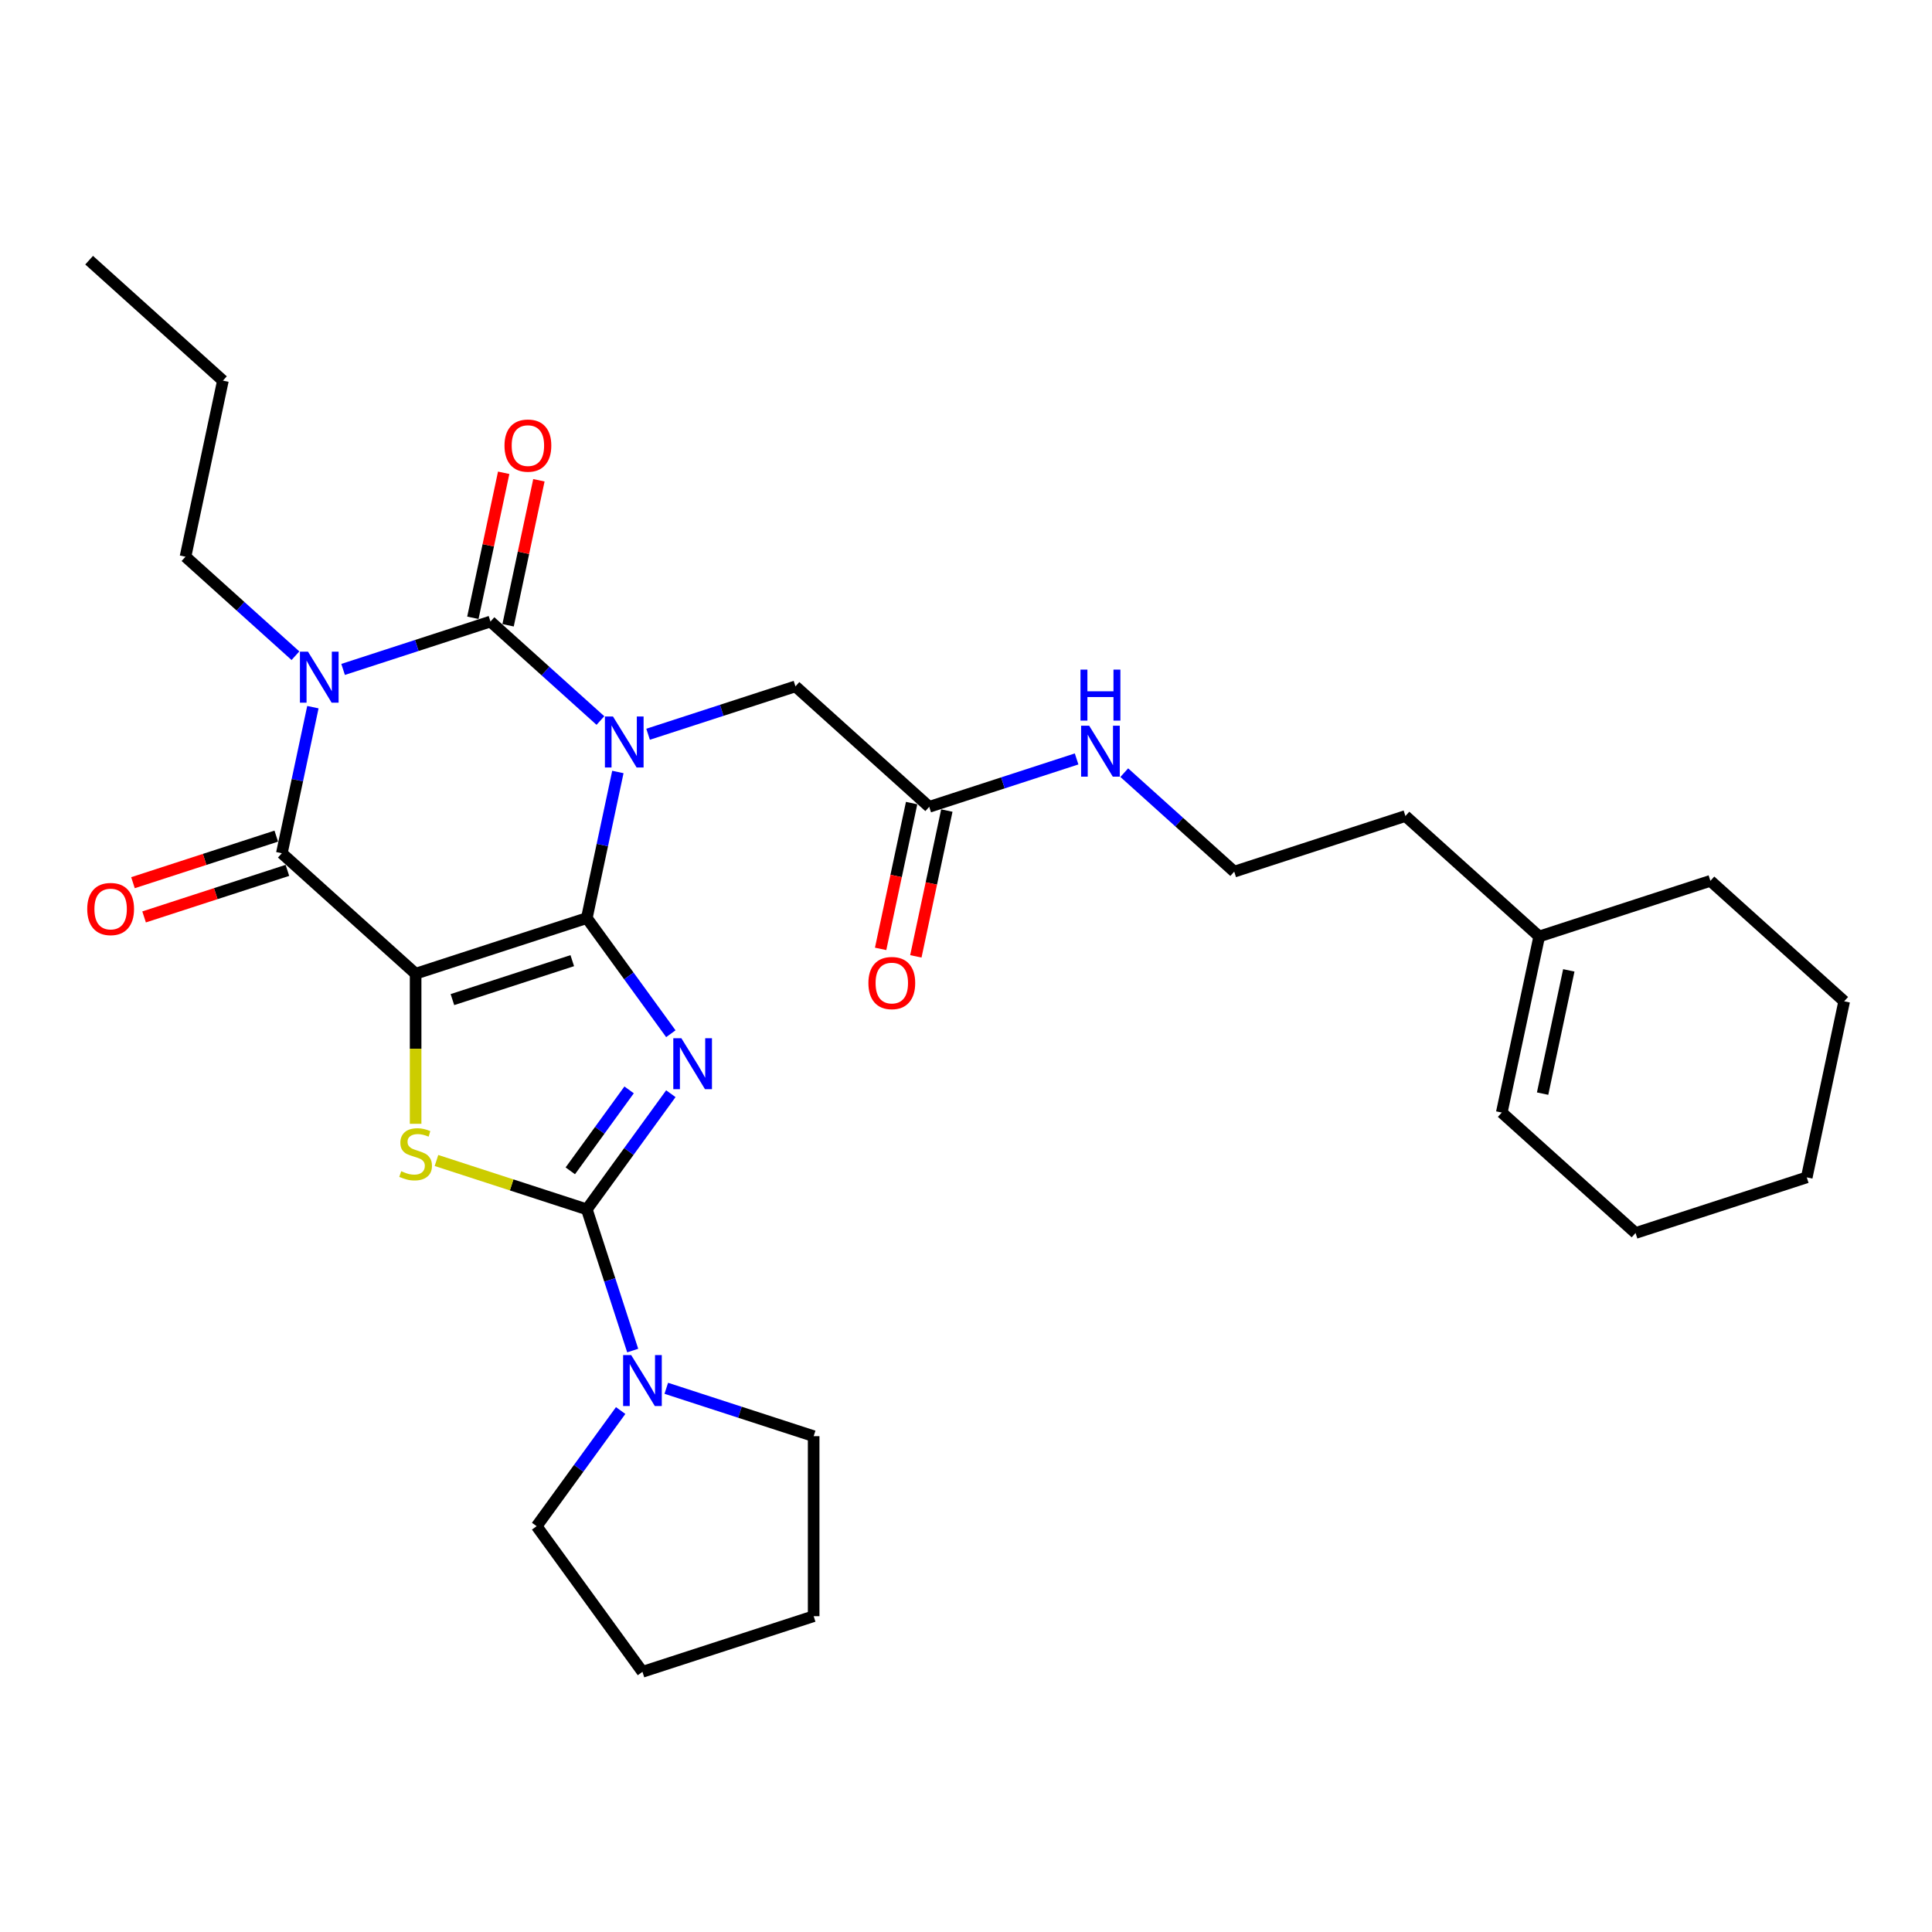 <?xml version='1.0' encoding='iso-8859-1'?>
<svg version='1.1' baseProfile='full'
              xmlns='http://www.w3.org/2000/svg'
                      xmlns:rdkit='http://www.rdkit.org/xml'
                      xmlns:xlink='http://www.w3.org/1999/xlink'
                  xml:space='preserve'
width='1000px' height='1000px' viewBox='0 0 1000 1000'>
<!-- END OF HEADER -->
<rect style='opacity:1.0;fill:#FFFFFF;stroke:none' width='1000' height='1000' x='0' y='0'> </rect>
<path class='bond-0' d='M 303.738,475.194 L 311.775,437.386' style='fill:none;fill-rule:evenodd;stroke:#000000;stroke-width:6px;stroke-linecap:butt;stroke-linejoin:miter;stroke-opacity:1' />
<path class='bond-0' d='M 311.775,437.386 L 319.811,399.577' style='fill:none;fill-rule:evenodd;stroke:#0000FF;stroke-width:6px;stroke-linecap:butt;stroke-linejoin:miter;stroke-opacity:1' />
<path class='bond-1' d='M 303.738,475.194 L 215.123,503.987' style='fill:none;fill-rule:evenodd;stroke:#000000;stroke-width:6px;stroke-linecap:butt;stroke-linejoin:miter;stroke-opacity:1' />
<path class='bond-1' d='M 296.204,497.236 L 234.174,517.391' style='fill:none;fill-rule:evenodd;stroke:#000000;stroke-width:6px;stroke-linecap:butt;stroke-linejoin:miter;stroke-opacity:1' />
<path class='bond-2' d='M 303.738,475.194 L 325.483,505.123' style='fill:none;fill-rule:evenodd;stroke:#000000;stroke-width:6px;stroke-linecap:butt;stroke-linejoin:miter;stroke-opacity:1' />
<path class='bond-2' d='M 325.483,505.123 L 347.227,535.052' style='fill:none;fill-rule:evenodd;stroke:#0000FF;stroke-width:6px;stroke-linecap:butt;stroke-linejoin:miter;stroke-opacity:1' />
<path class='bond-3' d='M 310.774,372.946 L 282.321,347.327' style='fill:none;fill-rule:evenodd;stroke:#0000FF;stroke-width:6px;stroke-linecap:butt;stroke-linejoin:miter;stroke-opacity:1' />
<path class='bond-3' d='M 282.321,347.327 L 253.867,321.707' style='fill:none;fill-rule:evenodd;stroke:#000000;stroke-width:6px;stroke-linecap:butt;stroke-linejoin:miter;stroke-opacity:1' />
<path class='bond-9' d='M 335.447,380.046 L 373.587,367.654' style='fill:none;fill-rule:evenodd;stroke:#0000FF;stroke-width:6px;stroke-linecap:butt;stroke-linejoin:miter;stroke-opacity:1' />
<path class='bond-9' d='M 373.587,367.654 L 411.726,355.261' style='fill:none;fill-rule:evenodd;stroke:#000000;stroke-width:6px;stroke-linecap:butt;stroke-linejoin:miter;stroke-opacity:1' />
<path class='bond-6' d='M 215.123,503.987 L 145.879,441.64' style='fill:none;fill-rule:evenodd;stroke:#000000;stroke-width:6px;stroke-linecap:butt;stroke-linejoin:miter;stroke-opacity:1' />
<path class='bond-7' d='M 215.123,503.987 L 215.123,542.832' style='fill:none;fill-rule:evenodd;stroke:#000000;stroke-width:6px;stroke-linecap:butt;stroke-linejoin:miter;stroke-opacity:1' />
<path class='bond-7' d='M 215.123,542.832 L 215.123,581.677' style='fill:none;fill-rule:evenodd;stroke:#CCCC00;stroke-width:6px;stroke-linecap:butt;stroke-linejoin:miter;stroke-opacity:1' />
<path class='bond-5' d='M 347.227,566.098 L 325.483,596.027' style='fill:none;fill-rule:evenodd;stroke:#0000FF;stroke-width:6px;stroke-linecap:butt;stroke-linejoin:miter;stroke-opacity:1' />
<path class='bond-5' d='M 325.483,596.027 L 303.738,625.956' style='fill:none;fill-rule:evenodd;stroke:#000000;stroke-width:6px;stroke-linecap:butt;stroke-linejoin:miter;stroke-opacity:1' />
<path class='bond-5' d='M 325.628,564.123 L 310.407,585.073' style='fill:none;fill-rule:evenodd;stroke:#0000FF;stroke-width:6px;stroke-linecap:butt;stroke-linejoin:miter;stroke-opacity:1' />
<path class='bond-5' d='M 310.407,585.073 L 295.185,606.024' style='fill:none;fill-rule:evenodd;stroke:#000000;stroke-width:6px;stroke-linecap:butt;stroke-linejoin:miter;stroke-opacity:1' />
<path class='bond-10' d='M 262.981,323.645 L 270.958,286.116' style='fill:none;fill-rule:evenodd;stroke:#000000;stroke-width:6px;stroke-linecap:butt;stroke-linejoin:miter;stroke-opacity:1' />
<path class='bond-10' d='M 270.958,286.116 L 278.935,248.587' style='fill:none;fill-rule:evenodd;stroke:#FF0000;stroke-width:6px;stroke-linecap:butt;stroke-linejoin:miter;stroke-opacity:1' />
<path class='bond-10' d='M 244.753,319.77 L 252.73,282.241' style='fill:none;fill-rule:evenodd;stroke:#000000;stroke-width:6px;stroke-linecap:butt;stroke-linejoin:miter;stroke-opacity:1' />
<path class='bond-10' d='M 252.73,282.241 L 260.707,244.713' style='fill:none;fill-rule:evenodd;stroke:#FF0000;stroke-width:6px;stroke-linecap:butt;stroke-linejoin:miter;stroke-opacity:1' />
<path class='bond-31' d='M 253.867,321.707 L 215.728,334.1' style='fill:none;fill-rule:evenodd;stroke:#000000;stroke-width:6px;stroke-linecap:butt;stroke-linejoin:miter;stroke-opacity:1' />
<path class='bond-31' d='M 215.728,334.1 L 177.588,346.492' style='fill:none;fill-rule:evenodd;stroke:#0000FF;stroke-width:6px;stroke-linecap:butt;stroke-linejoin:miter;stroke-opacity:1' />
<path class='bond-4' d='M 161.952,366.023 L 153.916,403.832' style='fill:none;fill-rule:evenodd;stroke:#0000FF;stroke-width:6px;stroke-linecap:butt;stroke-linejoin:miter;stroke-opacity:1' />
<path class='bond-4' d='M 153.916,403.832 L 145.879,441.64' style='fill:none;fill-rule:evenodd;stroke:#000000;stroke-width:6px;stroke-linecap:butt;stroke-linejoin:miter;stroke-opacity:1' />
<path class='bond-15' d='M 152.915,339.393 L 124.462,313.773' style='fill:none;fill-rule:evenodd;stroke:#0000FF;stroke-width:6px;stroke-linecap:butt;stroke-linejoin:miter;stroke-opacity:1' />
<path class='bond-15' d='M 124.462,313.773 L 96.009,288.153' style='fill:none;fill-rule:evenodd;stroke:#000000;stroke-width:6px;stroke-linecap:butt;stroke-linejoin:miter;stroke-opacity:1' />
<path class='bond-8' d='M 303.738,625.956 L 315.613,662.502' style='fill:none;fill-rule:evenodd;stroke:#000000;stroke-width:6px;stroke-linecap:butt;stroke-linejoin:miter;stroke-opacity:1' />
<path class='bond-8' d='M 315.613,662.502 L 327.487,699.048' style='fill:none;fill-rule:evenodd;stroke:#0000FF;stroke-width:6px;stroke-linecap:butt;stroke-linejoin:miter;stroke-opacity:1' />
<path class='bond-30' d='M 303.738,625.956 L 264.825,613.312' style='fill:none;fill-rule:evenodd;stroke:#000000;stroke-width:6px;stroke-linecap:butt;stroke-linejoin:miter;stroke-opacity:1' />
<path class='bond-30' d='M 264.825,613.312 L 225.912,600.669' style='fill:none;fill-rule:evenodd;stroke:#CCCC00;stroke-width:6px;stroke-linecap:butt;stroke-linejoin:miter;stroke-opacity:1' />
<path class='bond-12' d='M 143,432.779 L 105.913,444.829' style='fill:none;fill-rule:evenodd;stroke:#000000;stroke-width:6px;stroke-linecap:butt;stroke-linejoin:miter;stroke-opacity:1' />
<path class='bond-12' d='M 105.913,444.829 L 68.827,456.879' style='fill:none;fill-rule:evenodd;stroke:#FF0000;stroke-width:6px;stroke-linecap:butt;stroke-linejoin:miter;stroke-opacity:1' />
<path class='bond-12' d='M 148.759,450.502 L 111.672,462.552' style='fill:none;fill-rule:evenodd;stroke:#000000;stroke-width:6px;stroke-linecap:butt;stroke-linejoin:miter;stroke-opacity:1' />
<path class='bond-12' d='M 111.672,462.552 L 74.585,474.602' style='fill:none;fill-rule:evenodd;stroke:#FF0000;stroke-width:6px;stroke-linecap:butt;stroke-linejoin:miter;stroke-opacity:1' />
<path class='bond-19' d='M 344.868,718.58 L 383.007,730.972' style='fill:none;fill-rule:evenodd;stroke:#0000FF;stroke-width:6px;stroke-linecap:butt;stroke-linejoin:miter;stroke-opacity:1' />
<path class='bond-19' d='M 383.007,730.972 L 421.147,743.364' style='fill:none;fill-rule:evenodd;stroke:#000000;stroke-width:6px;stroke-linecap:butt;stroke-linejoin:miter;stroke-opacity:1' />
<path class='bond-20' d='M 321.253,730.094 L 299.508,760.023' style='fill:none;fill-rule:evenodd;stroke:#0000FF;stroke-width:6px;stroke-linecap:butt;stroke-linejoin:miter;stroke-opacity:1' />
<path class='bond-20' d='M 299.508,760.023 L 277.764,789.952' style='fill:none;fill-rule:evenodd;stroke:#000000;stroke-width:6px;stroke-linecap:butt;stroke-linejoin:miter;stroke-opacity:1' />
<path class='bond-11' d='M 411.726,355.261 L 480.969,417.608' style='fill:none;fill-rule:evenodd;stroke:#000000;stroke-width:6px;stroke-linecap:butt;stroke-linejoin:miter;stroke-opacity:1' />
<path class='bond-14' d='M 471.855,415.671 L 463.835,453.405' style='fill:none;fill-rule:evenodd;stroke:#000000;stroke-width:6px;stroke-linecap:butt;stroke-linejoin:miter;stroke-opacity:1' />
<path class='bond-14' d='M 463.835,453.405 L 455.814,491.139' style='fill:none;fill-rule:evenodd;stroke:#FF0000;stroke-width:6px;stroke-linecap:butt;stroke-linejoin:miter;stroke-opacity:1' />
<path class='bond-14' d='M 490.083,419.545 L 482.063,457.279' style='fill:none;fill-rule:evenodd;stroke:#000000;stroke-width:6px;stroke-linecap:butt;stroke-linejoin:miter;stroke-opacity:1' />
<path class='bond-14' d='M 482.063,457.279 L 474.042,495.013' style='fill:none;fill-rule:evenodd;stroke:#FF0000;stroke-width:6px;stroke-linecap:butt;stroke-linejoin:miter;stroke-opacity:1' />
<path class='bond-17' d='M 480.969,417.608 L 519.109,405.216' style='fill:none;fill-rule:evenodd;stroke:#000000;stroke-width:6px;stroke-linecap:butt;stroke-linejoin:miter;stroke-opacity:1' />
<path class='bond-17' d='M 519.109,405.216 L 557.248,392.824' style='fill:none;fill-rule:evenodd;stroke:#0000FF;stroke-width:6px;stroke-linecap:butt;stroke-linejoin:miter;stroke-opacity:1' />
<path class='bond-13' d='M 796.687,484.716 L 727.444,422.369' style='fill:none;fill-rule:evenodd;stroke:#000000;stroke-width:6px;stroke-linecap:butt;stroke-linejoin:miter;stroke-opacity:1' />
<path class='bond-16' d='M 796.687,484.716 L 777.314,575.856' style='fill:none;fill-rule:evenodd;stroke:#000000;stroke-width:6px;stroke-linecap:butt;stroke-linejoin:miter;stroke-opacity:1' />
<path class='bond-16' d='M 812.009,502.261 L 798.448,566.059' style='fill:none;fill-rule:evenodd;stroke:#000000;stroke-width:6px;stroke-linecap:butt;stroke-linejoin:miter;stroke-opacity:1' />
<path class='bond-22' d='M 796.687,484.716 L 885.302,455.923' style='fill:none;fill-rule:evenodd;stroke:#000000;stroke-width:6px;stroke-linecap:butt;stroke-linejoin:miter;stroke-opacity:1' />
<path class='bond-24' d='M 96.009,288.153 L 115.381,197.014' style='fill:none;fill-rule:evenodd;stroke:#000000;stroke-width:6px;stroke-linecap:butt;stroke-linejoin:miter;stroke-opacity:1' />
<path class='bond-23' d='M 777.314,575.856 L 846.558,638.203' style='fill:none;fill-rule:evenodd;stroke:#000000;stroke-width:6px;stroke-linecap:butt;stroke-linejoin:miter;stroke-opacity:1' />
<path class='bond-18' d='M 581.921,399.923 L 610.375,425.543' style='fill:none;fill-rule:evenodd;stroke:#0000FF;stroke-width:6px;stroke-linecap:butt;stroke-linejoin:miter;stroke-opacity:1' />
<path class='bond-18' d='M 610.375,425.543 L 638.828,451.162' style='fill:none;fill-rule:evenodd;stroke:#000000;stroke-width:6px;stroke-linecap:butt;stroke-linejoin:miter;stroke-opacity:1' />
<path class='bond-21' d='M 638.828,451.162 L 727.444,422.369' style='fill:none;fill-rule:evenodd;stroke:#000000;stroke-width:6px;stroke-linecap:butt;stroke-linejoin:miter;stroke-opacity:1' />
<path class='bond-26' d='M 421.147,743.364 L 421.147,836.54' style='fill:none;fill-rule:evenodd;stroke:#000000;stroke-width:6px;stroke-linecap:butt;stroke-linejoin:miter;stroke-opacity:1' />
<path class='bond-25' d='M 277.764,789.952 L 332.531,865.333' style='fill:none;fill-rule:evenodd;stroke:#000000;stroke-width:6px;stroke-linecap:butt;stroke-linejoin:miter;stroke-opacity:1' />
<path class='bond-27' d='M 885.302,455.923 L 954.545,518.27' style='fill:none;fill-rule:evenodd;stroke:#000000;stroke-width:6px;stroke-linecap:butt;stroke-linejoin:miter;stroke-opacity:1' />
<path class='bond-33' d='M 846.558,638.203 L 935.173,609.41' style='fill:none;fill-rule:evenodd;stroke:#000000;stroke-width:6px;stroke-linecap:butt;stroke-linejoin:miter;stroke-opacity:1' />
<path class='bond-28' d='M 115.381,197.014 L 46.138,134.667' style='fill:none;fill-rule:evenodd;stroke:#000000;stroke-width:6px;stroke-linecap:butt;stroke-linejoin:miter;stroke-opacity:1' />
<path class='bond-32' d='M 332.531,865.333 L 421.147,836.54' style='fill:none;fill-rule:evenodd;stroke:#000000;stroke-width:6px;stroke-linecap:butt;stroke-linejoin:miter;stroke-opacity:1' />
<path class='bond-29' d='M 954.545,518.27 L 935.173,609.41' style='fill:none;fill-rule:evenodd;stroke:#000000;stroke-width:6px;stroke-linecap:butt;stroke-linejoin:miter;stroke-opacity:1' />
<path  class='atom-1' d='M 317.278 370.861
L 325.924 384.837
Q 326.782 386.216, 328.161 388.713
Q 329.54 391.21, 329.614 391.359
L 329.614 370.861
L 333.118 370.861
L 333.118 397.248
L 329.502 397.248
L 320.222 381.967
Q 319.141 380.178, 317.986 378.128
Q 316.868 376.078, 316.532 375.445
L 316.532 397.248
L 313.103 397.248
L 313.103 370.861
L 317.278 370.861
' fill='#0000FF'/>
<path  class='atom-3' d='M 352.673 537.381
L 361.319 551.358
Q 362.177 552.737, 363.556 555.234
Q 364.935 557.731, 365.009 557.88
L 365.009 537.381
L 368.513 537.381
L 368.513 563.769
L 364.897 563.769
L 355.617 548.488
Q 354.536 546.699, 353.381 544.649
Q 352.263 542.599, 351.927 541.965
L 351.927 563.769
L 348.498 563.769
L 348.498 537.381
L 352.673 537.381
' fill='#0000FF'/>
<path  class='atom-5' d='M 159.419 337.307
L 168.066 351.283
Q 168.923 352.662, 170.302 355.159
Q 171.681 357.656, 171.755 357.805
L 171.755 337.307
L 175.259 337.307
L 175.259 363.694
L 171.644 363.694
L 162.363 348.413
Q 161.282 346.624, 160.127 344.574
Q 159.009 342.524, 158.674 341.891
L 158.674 363.694
L 155.245 363.694
L 155.245 337.307
L 159.419 337.307
' fill='#0000FF'/>
<path  class='atom-8' d='M 207.669 606.22
Q 207.967 606.331, 209.197 606.853
Q 210.427 607.375, 211.768 607.71
Q 213.147 608.009, 214.489 608.009
Q 216.986 608.009, 218.44 606.816
Q 219.893 605.586, 219.893 603.462
Q 219.893 602.008, 219.148 601.114
Q 218.44 600.219, 217.322 599.735
Q 216.203 599.25, 214.34 598.691
Q 211.992 597.983, 210.576 597.312
Q 209.197 596.641, 208.19 595.225
Q 207.221 593.809, 207.221 591.423
Q 207.221 588.106, 209.457 586.056
Q 211.731 584.006, 216.203 584.006
Q 219.26 584.006, 222.726 585.46
L 221.869 588.33
Q 218.701 587.025, 216.315 587.025
Q 213.744 587.025, 212.327 588.106
Q 210.911 589.15, 210.948 590.976
Q 210.948 592.392, 211.656 593.249
Q 212.402 594.107, 213.445 594.591
Q 214.526 595.076, 216.315 595.635
Q 218.701 596.38, 220.117 597.126
Q 221.533 597.871, 222.539 599.399
Q 223.583 600.89, 223.583 603.462
Q 223.583 607.114, 221.123 609.089
Q 218.701 611.027, 214.638 611.027
Q 212.29 611.027, 210.501 610.506
Q 208.749 610.021, 206.662 609.164
L 207.669 606.22
' fill='#CCCC00'/>
<path  class='atom-9' d='M 326.698 701.378
L 335.345 715.354
Q 336.202 716.733, 337.581 719.23
Q 338.96 721.727, 339.035 721.876
L 339.035 701.378
L 342.538 701.378
L 342.538 727.765
L 338.923 727.765
L 329.643 712.484
Q 328.562 710.695, 327.406 708.645
Q 326.288 706.596, 325.953 705.962
L 325.953 727.765
L 322.524 727.765
L 322.524 701.378
L 326.698 701.378
' fill='#0000FF'/>
<path  class='atom-11' d='M 261.127 230.642
Q 261.127 224.306, 264.258 220.766
Q 267.388 217.225, 273.24 217.225
Q 279.091 217.225, 282.222 220.766
Q 285.353 224.306, 285.353 230.642
Q 285.353 237.053, 282.185 240.705
Q 279.017 244.32, 273.24 244.32
Q 267.425 244.32, 264.258 240.705
Q 261.127 237.09, 261.127 230.642
M 273.24 241.339
Q 277.265 241.339, 279.427 238.655
Q 281.625 235.935, 281.625 230.642
Q 281.625 225.462, 279.427 222.853
Q 277.265 220.206, 273.24 220.206
Q 269.214 220.206, 267.016 222.815
Q 264.854 225.424, 264.854 230.642
Q 264.854 235.972, 267.016 238.655
Q 269.214 241.339, 273.24 241.339
' fill='#FF0000'/>
<path  class='atom-13' d='M 45.151 470.508
Q 45.151 464.172, 48.282 460.631
Q 51.412 457.09, 57.264 457.09
Q 63.115 457.09, 66.246 460.631
Q 69.377 464.172, 69.377 470.508
Q 69.377 476.918, 66.209 480.571
Q 63.041 484.186, 57.264 484.186
Q 51.45 484.186, 48.282 480.571
Q 45.151 476.955, 45.151 470.508
M 57.264 481.204
Q 61.289 481.204, 63.451 478.521
Q 65.65 475.8, 65.65 470.508
Q 65.65 465.327, 63.451 462.718
Q 61.289 460.072, 57.264 460.072
Q 53.239 460.072, 51.04 462.681
Q 48.878 465.29, 48.878 470.508
Q 48.878 475.837, 51.04 478.521
Q 53.239 481.204, 57.264 481.204
' fill='#FF0000'/>
<path  class='atom-15' d='M 449.484 508.822
Q 449.484 502.487, 452.615 498.946
Q 455.745 495.405, 461.597 495.405
Q 467.448 495.405, 470.579 498.946
Q 473.71 502.487, 473.71 508.822
Q 473.71 515.233, 470.542 518.885
Q 467.374 522.501, 461.597 522.501
Q 455.783 522.501, 452.615 518.885
Q 449.484 515.27, 449.484 508.822
M 461.597 519.519
Q 465.622 519.519, 467.784 516.836
Q 469.983 514.115, 469.983 508.822
Q 469.983 503.642, 467.784 501.033
Q 465.622 498.387, 461.597 498.387
Q 457.572 498.387, 455.373 500.996
Q 453.211 503.605, 453.211 508.822
Q 453.211 514.152, 455.373 516.836
Q 457.572 519.519, 461.597 519.519
' fill='#FF0000'/>
<path  class='atom-18' d='M 563.752 375.622
L 572.399 389.598
Q 573.256 390.977, 574.635 393.474
Q 576.014 395.971, 576.088 396.12
L 576.088 375.622
L 579.592 375.622
L 579.592 402.009
L 575.977 402.009
L 566.696 386.728
Q 565.615 384.939, 564.46 382.889
Q 563.342 380.839, 563.007 380.206
L 563.007 402.009
L 559.578 402.009
L 559.578 375.622
L 563.752 375.622
' fill='#0000FF'/>
<path  class='atom-18' d='M 559.261 346.595
L 562.839 346.595
L 562.839 357.814
L 576.331 357.814
L 576.331 346.595
L 579.909 346.595
L 579.909 372.983
L 576.331 372.983
L 576.331 360.795
L 562.839 360.795
L 562.839 372.983
L 559.261 372.983
L 559.261 346.595
' fill='#0000FF'/>
</svg>
